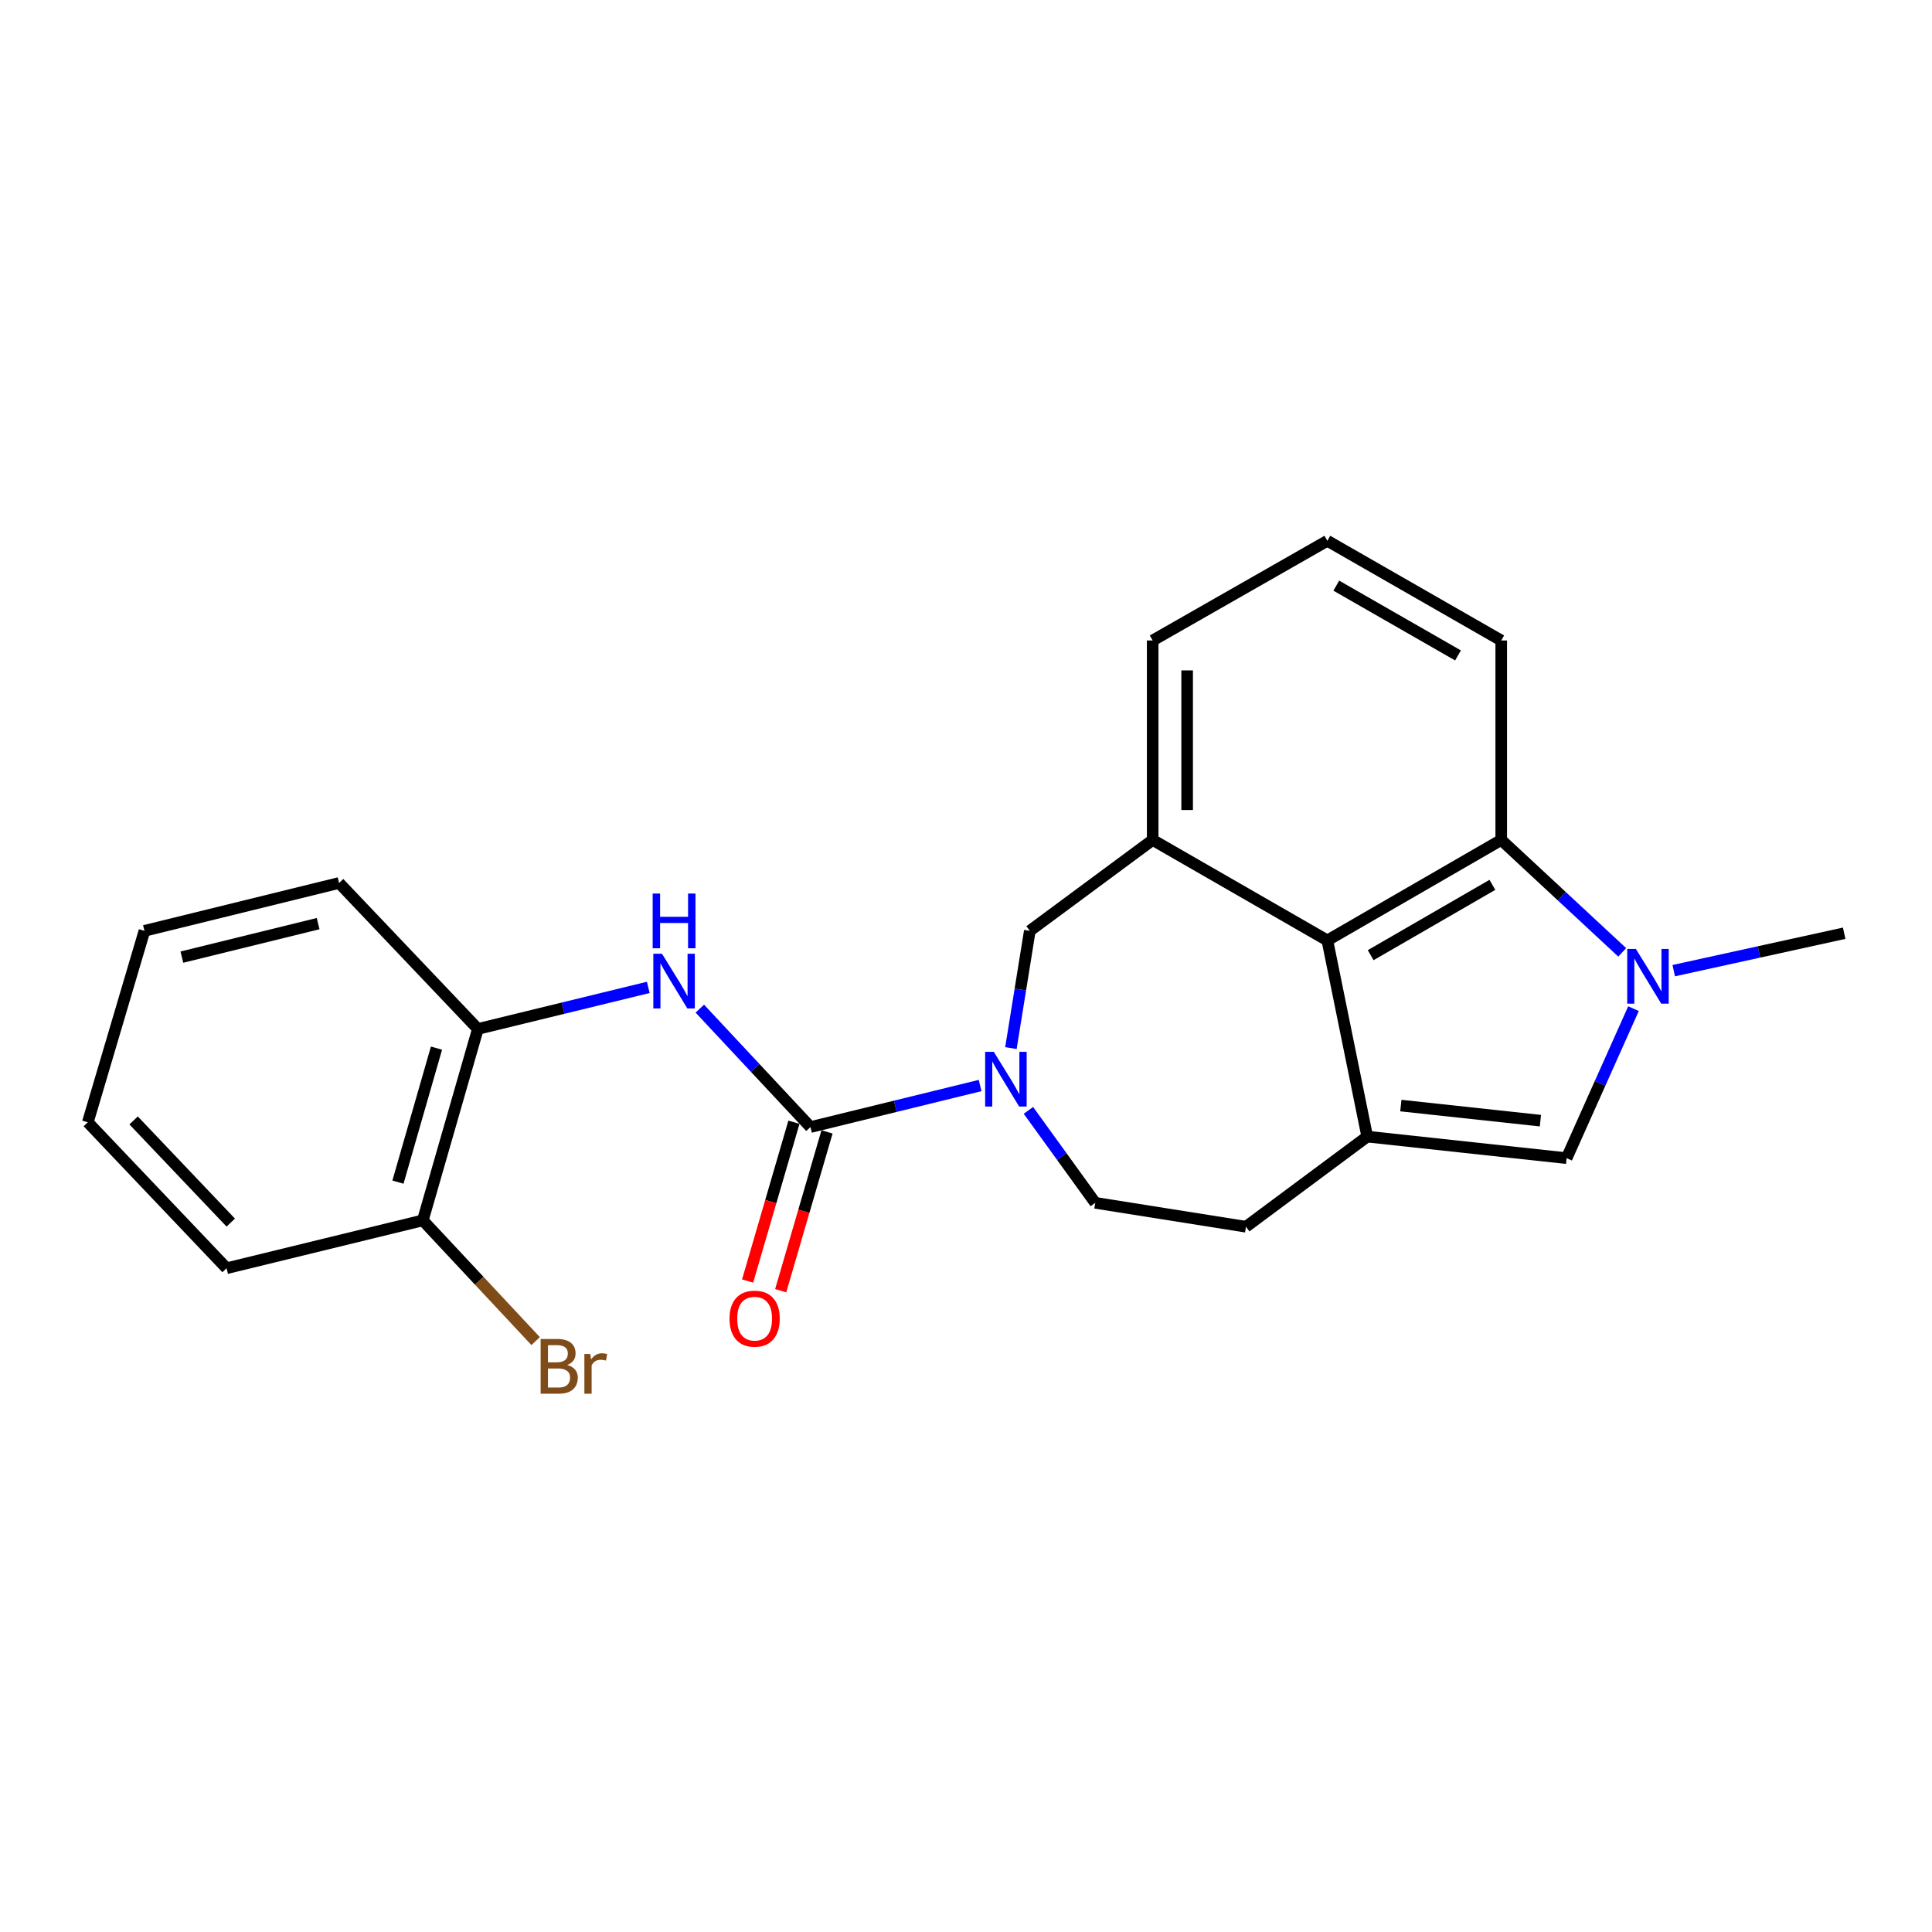 <?xml version='1.0' encoding='iso-8859-1'?>
<svg version='1.1' baseProfile='full'
              xmlns='http://www.w3.org/2000/svg'
                      xmlns:rdkit='http://www.rdkit.org/xml'
                      xmlns:xlink='http://www.w3.org/1999/xlink'
                  xml:space='preserve'
width='1000px' height='1000px' viewBox='0 0 1000 1000'>
<!-- END OF HEADER -->
<rect style='opacity:1.0;fill:#FFFFFF;stroke:none' width='1000' height='1000' x='0' y='0'> </rect>
<path class='bond-3' d='M 707.676,588.304 L 687.033,486.755' style='fill:none;fill-rule:evenodd;stroke:#000000;stroke-width:6px;stroke-linecap:butt;stroke-linejoin:miter;stroke-opacity:1' />
<path class='bond-4' d='M 707.676,588.304 L 810.879,599.463' style='fill:none;fill-rule:evenodd;stroke:#000000;stroke-width:6px;stroke-linecap:butt;stroke-linejoin:miter;stroke-opacity:1' />
<path class='bond-4' d='M 725.074,572.243 L 797.316,580.054' style='fill:none;fill-rule:evenodd;stroke:#000000;stroke-width:6px;stroke-linecap:butt;stroke-linejoin:miter;stroke-opacity:1' />
<path class='bond-10' d='M 707.676,588.304 L 644.905,634.961' style='fill:none;fill-rule:evenodd;stroke:#000000;stroke-width:6px;stroke-linecap:butt;stroke-linejoin:miter;stroke-opacity:1' />
<path class='bond-0' d='M 419.5,583.369 L 463.405,572.615' style='fill:none;fill-rule:evenodd;stroke:#000000;stroke-width:6px;stroke-linecap:butt;stroke-linejoin:miter;stroke-opacity:1' />
<path class='bond-0' d='M 463.405,572.615 L 507.309,561.862' style='fill:none;fill-rule:evenodd;stroke:#0000FF;stroke-width:6px;stroke-linecap:butt;stroke-linejoin:miter;stroke-opacity:1' />
<path class='bond-7' d='M 419.5,583.369 L 390.863,552.722' style='fill:none;fill-rule:evenodd;stroke:#000000;stroke-width:6px;stroke-linecap:butt;stroke-linejoin:miter;stroke-opacity:1' />
<path class='bond-7' d='M 390.863,552.722 L 362.226,522.075' style='fill:none;fill-rule:evenodd;stroke:#0000FF;stroke-width:6px;stroke-linecap:butt;stroke-linejoin:miter;stroke-opacity:1' />
<path class='bond-12' d='M 410.938,580.871 L 398.95,621.966' style='fill:none;fill-rule:evenodd;stroke:#000000;stroke-width:6px;stroke-linecap:butt;stroke-linejoin:miter;stroke-opacity:1' />
<path class='bond-12' d='M 398.95,621.966 L 386.961,663.061' style='fill:none;fill-rule:evenodd;stroke:#FF0000;stroke-width:6px;stroke-linecap:butt;stroke-linejoin:miter;stroke-opacity:1' />
<path class='bond-12' d='M 428.063,585.867 L 416.074,626.962' style='fill:none;fill-rule:evenodd;stroke:#000000;stroke-width:6px;stroke-linecap:butt;stroke-linejoin:miter;stroke-opacity:1' />
<path class='bond-12' d='M 416.074,626.962 L 404.085,668.057' style='fill:none;fill-rule:evenodd;stroke:#FF0000;stroke-width:6px;stroke-linecap:butt;stroke-linejoin:miter;stroke-opacity:1' />
<path class='bond-1' d='M 845.499,522.075 L 828.189,560.769' style='fill:none;fill-rule:evenodd;stroke:#0000FF;stroke-width:6px;stroke-linecap:butt;stroke-linejoin:miter;stroke-opacity:1' />
<path class='bond-1' d='M 828.189,560.769 L 810.879,599.463' style='fill:none;fill-rule:evenodd;stroke:#000000;stroke-width:6px;stroke-linecap:butt;stroke-linejoin:miter;stroke-opacity:1' />
<path class='bond-14' d='M 866.326,502.408 L 910.436,492.724' style='fill:none;fill-rule:evenodd;stroke:#0000FF;stroke-width:6px;stroke-linecap:butt;stroke-linejoin:miter;stroke-opacity:1' />
<path class='bond-14' d='M 910.436,492.724 L 954.545,483.039' style='fill:none;fill-rule:evenodd;stroke:#000000;stroke-width:6px;stroke-linecap:butt;stroke-linejoin:miter;stroke-opacity:1' />
<path class='bond-23' d='M 839.655,492.946 L 808.345,463.847' style='fill:none;fill-rule:evenodd;stroke:#0000FF;stroke-width:6px;stroke-linecap:butt;stroke-linejoin:miter;stroke-opacity:1' />
<path class='bond-23' d='M 808.345,463.847 L 777.036,434.747' style='fill:none;fill-rule:evenodd;stroke:#000000;stroke-width:6px;stroke-linecap:butt;stroke-linejoin:miter;stroke-opacity:1' />
<path class='bond-2' d='M 532.311,574.727 L 549.602,598.655' style='fill:none;fill-rule:evenodd;stroke:#0000FF;stroke-width:6px;stroke-linecap:butt;stroke-linejoin:miter;stroke-opacity:1' />
<path class='bond-2' d='M 549.602,598.655 L 566.893,622.583' style='fill:none;fill-rule:evenodd;stroke:#000000;stroke-width:6px;stroke-linecap:butt;stroke-linejoin:miter;stroke-opacity:1' />
<path class='bond-24' d='M 523.248,542.489 L 528.139,512.145' style='fill:none;fill-rule:evenodd;stroke:#0000FF;stroke-width:6px;stroke-linecap:butt;stroke-linejoin:miter;stroke-opacity:1' />
<path class='bond-24' d='M 528.139,512.145 L 533.03,481.8' style='fill:none;fill-rule:evenodd;stroke:#000000;stroke-width:6px;stroke-linecap:butt;stroke-linejoin:miter;stroke-opacity:1' />
<path class='bond-5' d='M 687.033,486.755 L 777.036,434.747' style='fill:none;fill-rule:evenodd;stroke:#000000;stroke-width:6px;stroke-linecap:butt;stroke-linejoin:miter;stroke-opacity:1' />
<path class='bond-5' d='M 709.458,494.399 L 772.46,457.994' style='fill:none;fill-rule:evenodd;stroke:#000000;stroke-width:6px;stroke-linecap:butt;stroke-linejoin:miter;stroke-opacity:1' />
<path class='bond-6' d='M 687.033,486.755 L 596.623,434.747' style='fill:none;fill-rule:evenodd;stroke:#000000;stroke-width:6px;stroke-linecap:butt;stroke-linejoin:miter;stroke-opacity:1' />
<path class='bond-17' d='M 777.036,434.747 L 777.036,331.514' style='fill:none;fill-rule:evenodd;stroke:#000000;stroke-width:6px;stroke-linecap:butt;stroke-linejoin:miter;stroke-opacity:1' />
<path class='bond-8' d='M 596.623,434.747 L 533.03,481.8' style='fill:none;fill-rule:evenodd;stroke:#000000;stroke-width:6px;stroke-linecap:butt;stroke-linejoin:miter;stroke-opacity:1' />
<path class='bond-16' d='M 596.623,434.747 L 596.623,331.514' style='fill:none;fill-rule:evenodd;stroke:#000000;stroke-width:6px;stroke-linecap:butt;stroke-linejoin:miter;stroke-opacity:1' />
<path class='bond-16' d='M 614.461,419.262 L 614.461,346.999' style='fill:none;fill-rule:evenodd;stroke:#000000;stroke-width:6px;stroke-linecap:butt;stroke-linejoin:miter;stroke-opacity:1' />
<path class='bond-9' d='M 335.548,511.071 L 291.445,521.825' style='fill:none;fill-rule:evenodd;stroke:#0000FF;stroke-width:6px;stroke-linecap:butt;stroke-linejoin:miter;stroke-opacity:1' />
<path class='bond-9' d='M 291.445,521.825 L 247.343,532.58' style='fill:none;fill-rule:evenodd;stroke:#000000;stroke-width:6px;stroke-linecap:butt;stroke-linejoin:miter;stroke-opacity:1' />
<path class='bond-13' d='M 247.343,532.58 L 218.851,631.661' style='fill:none;fill-rule:evenodd;stroke:#000000;stroke-width:6px;stroke-linecap:butt;stroke-linejoin:miter;stroke-opacity:1' />
<path class='bond-13' d='M 225.925,542.512 L 205.981,611.869' style='fill:none;fill-rule:evenodd;stroke:#000000;stroke-width:6px;stroke-linecap:butt;stroke-linejoin:miter;stroke-opacity:1' />
<path class='bond-19' d='M 247.343,532.58 L 175.514,457.025' style='fill:none;fill-rule:evenodd;stroke:#000000;stroke-width:6px;stroke-linecap:butt;stroke-linejoin:miter;stroke-opacity:1' />
<path class='bond-11' d='M 644.905,634.961 L 566.893,622.583' style='fill:none;fill-rule:evenodd;stroke:#000000;stroke-width:6px;stroke-linecap:butt;stroke-linejoin:miter;stroke-opacity:1' />
<path class='bond-15' d='M 218.851,631.661 L 248.048,662.907' style='fill:none;fill-rule:evenodd;stroke:#000000;stroke-width:6px;stroke-linecap:butt;stroke-linejoin:miter;stroke-opacity:1' />
<path class='bond-15' d='M 248.048,662.907 L 277.245,694.153' style='fill:none;fill-rule:evenodd;stroke:#7F4C19;stroke-width:6px;stroke-linecap:butt;stroke-linejoin:miter;stroke-opacity:1' />
<path class='bond-20' d='M 218.851,631.661 L 117.283,656.436' style='fill:none;fill-rule:evenodd;stroke:#000000;stroke-width:6px;stroke-linecap:butt;stroke-linejoin:miter;stroke-opacity:1' />
<path class='bond-18' d='M 596.623,331.514 L 687.033,279.912' style='fill:none;fill-rule:evenodd;stroke:#000000;stroke-width:6px;stroke-linecap:butt;stroke-linejoin:miter;stroke-opacity:1' />
<path class='bond-25' d='M 777.036,331.514 L 687.033,279.912' style='fill:none;fill-rule:evenodd;stroke:#000000;stroke-width:6px;stroke-linecap:butt;stroke-linejoin:miter;stroke-opacity:1' />
<path class='bond-25' d='M 754.663,339.249 L 691.661,303.128' style='fill:none;fill-rule:evenodd;stroke:#000000;stroke-width:6px;stroke-linecap:butt;stroke-linejoin:miter;stroke-opacity:1' />
<path class='bond-21' d='M 175.514,457.025 L 74.769,481.8' style='fill:none;fill-rule:evenodd;stroke:#000000;stroke-width:6px;stroke-linecap:butt;stroke-linejoin:miter;stroke-opacity:1' />
<path class='bond-21' d='M 164.662,478.064 L 94.14,495.406' style='fill:none;fill-rule:evenodd;stroke:#000000;stroke-width:6px;stroke-linecap:butt;stroke-linejoin:miter;stroke-opacity:1' />
<path class='bond-26' d='M 117.283,656.436 L 45.455,580.891' style='fill:none;fill-rule:evenodd;stroke:#000000;stroke-width:6px;stroke-linecap:butt;stroke-linejoin:miter;stroke-opacity:1' />
<path class='bond-26' d='M 119.436,632.813 L 69.156,579.931' style='fill:none;fill-rule:evenodd;stroke:#000000;stroke-width:6px;stroke-linecap:butt;stroke-linejoin:miter;stroke-opacity:1' />
<path class='bond-22' d='M 74.769,481.8 L 45.455,580.891' style='fill:none;fill-rule:evenodd;stroke:#000000;stroke-width:6px;stroke-linecap:butt;stroke-linejoin:miter;stroke-opacity:1' />
<path  class='atom-2' d='M 846.727 491.177
L 856.007 506.177
Q 856.927 507.657, 858.407 510.337
Q 859.887 513.017, 859.967 513.177
L 859.967 491.177
L 863.727 491.177
L 863.727 519.497
L 859.847 519.497
L 849.887 503.097
Q 848.727 501.177, 847.487 498.977
Q 846.287 496.777, 845.927 496.097
L 845.927 519.497
L 842.247 519.497
L 842.247 491.177
L 846.727 491.177
' fill='#0000FF'/>
<path  class='atom-3' d='M 514.393 544.434
L 523.673 559.434
Q 524.593 560.914, 526.073 563.594
Q 527.553 566.274, 527.633 566.434
L 527.633 544.434
L 531.393 544.434
L 531.393 572.754
L 527.513 572.754
L 517.553 556.354
Q 516.393 554.434, 515.153 552.234
Q 513.953 550.034, 513.593 549.354
L 513.593 572.754
L 509.913 572.754
L 509.913 544.434
L 514.393 544.434
' fill='#0000FF'/>
<path  class='atom-8' d='M 342.641 493.654
L 351.921 508.654
Q 352.841 510.134, 354.321 512.814
Q 355.801 515.494, 355.881 515.654
L 355.881 493.654
L 359.641 493.654
L 359.641 521.974
L 355.761 521.974
L 345.801 505.574
Q 344.641 503.654, 343.401 501.454
Q 342.201 499.254, 341.841 498.574
L 341.841 521.974
L 338.161 521.974
L 338.161 493.654
L 342.641 493.654
' fill='#0000FF'/>
<path  class='atom-8' d='M 337.821 462.502
L 341.661 462.502
L 341.661 474.542
L 356.141 474.542
L 356.141 462.502
L 359.981 462.502
L 359.981 490.822
L 356.141 490.822
L 356.141 477.742
L 341.661 477.742
L 341.661 490.822
L 337.821 490.822
L 337.821 462.502
' fill='#0000FF'/>
<path  class='atom-13' d='M 377.593 682.54
Q 377.593 675.74, 380.953 671.94
Q 384.313 668.14, 390.593 668.14
Q 396.873 668.14, 400.233 671.94
Q 403.593 675.74, 403.593 682.54
Q 403.593 689.42, 400.193 693.34
Q 396.793 697.22, 390.593 697.22
Q 384.353 697.22, 380.953 693.34
Q 377.593 689.46, 377.593 682.54
M 390.593 694.02
Q 394.913 694.02, 397.233 691.14
Q 399.593 688.22, 399.593 682.54
Q 399.593 676.98, 397.233 674.18
Q 394.913 671.34, 390.593 671.34
Q 386.273 671.34, 383.913 674.14
Q 381.593 676.94, 381.593 682.54
Q 381.593 688.26, 383.913 691.14
Q 386.273 694.02, 390.593 694.02
' fill='#FF0000'/>
<path  class='atom-16' d='M 293.591 706.495
Q 296.311 707.255, 297.671 708.935
Q 299.071 710.575, 299.071 713.015
Q 299.071 716.935, 296.551 719.175
Q 294.071 721.375, 289.351 721.375
L 279.831 721.375
L 279.831 693.055
L 288.191 693.055
Q 293.031 693.055, 295.471 695.015
Q 297.911 696.975, 297.911 700.575
Q 297.911 704.855, 293.591 706.495
M 283.631 696.255
L 283.631 705.135
L 288.191 705.135
Q 290.991 705.135, 292.431 704.015
Q 293.911 702.855, 293.911 700.575
Q 293.911 696.255, 288.191 696.255
L 283.631 696.255
M 289.351 718.175
Q 292.111 718.175, 293.591 716.855
Q 295.071 715.535, 295.071 713.015
Q 295.071 710.695, 293.431 709.535
Q 291.831 708.335, 288.751 708.335
L 283.631 708.335
L 283.631 718.175
L 289.351 718.175
' fill='#7F4C19'/>
<path  class='atom-16' d='M 305.511 700.815
L 305.951 703.655
Q 308.111 700.455, 311.631 700.455
Q 312.751 700.455, 314.271 700.855
L 313.671 704.215
Q 311.951 703.815, 310.991 703.815
Q 309.311 703.815, 308.191 704.495
Q 307.111 705.135, 306.231 706.695
L 306.231 721.375
L 302.471 721.375
L 302.471 700.815
L 305.511 700.815
' fill='#7F4C19'/>
</svg>
